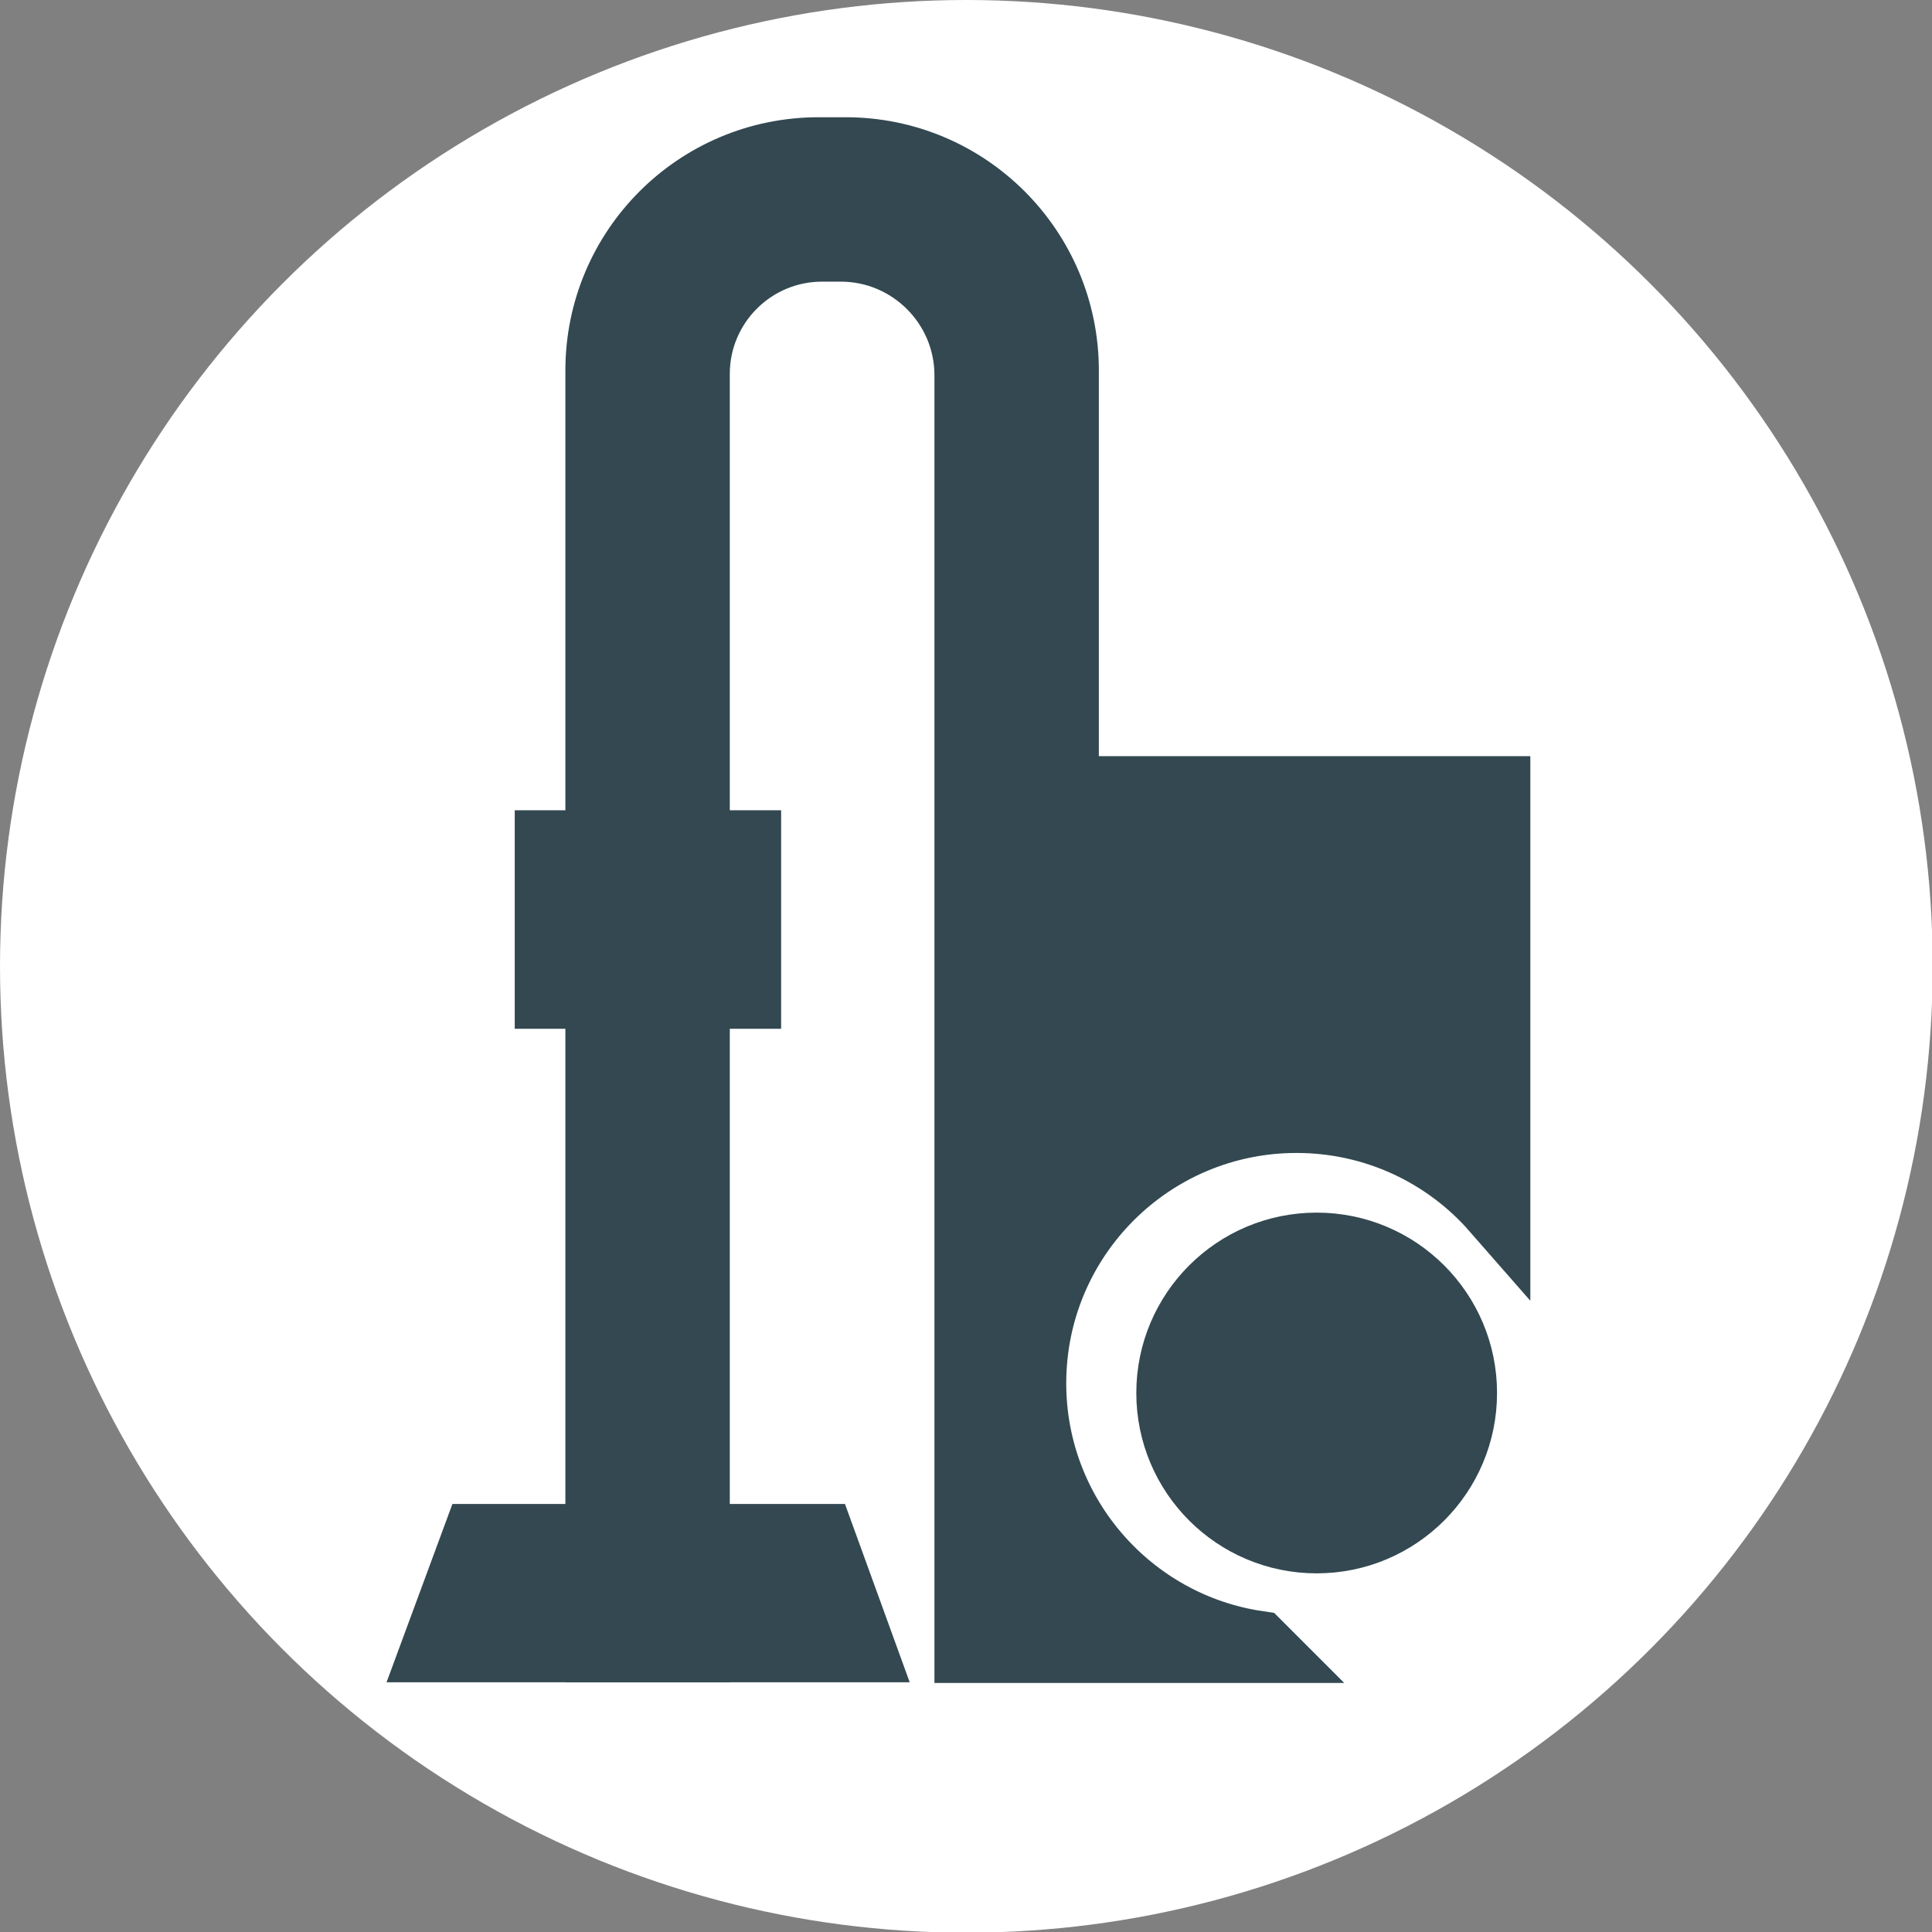 <?xml version="1.0" encoding="UTF-8"?> <svg xmlns="http://www.w3.org/2000/svg" id="_Слой_1" data-name="Слой 1" viewBox="0 0 27.85 27.85"><rect x="0" y="0" width="27.85" height="27.85" fill="#808080" stroke="none"/><defs><style> .cls-1 { fill: #fff; } .cls-2 { fill: #334851; stroke: #334851; stroke-miterlimit: 10; } </style></defs><circle class="cls-1" cx="13.93" cy="13.93" r="13.93"></circle><g><path class="cls-2" d="M21.56,11.4v6.02c-.7-.8-1.73-1.3-2.87-1.3-2.11,0-3.82,1.71-3.82,3.82,0,1.92,1.42,3.51,3.26,3.78.01.01.03.03.04.04h-4.2V5.41c0-1.02-.83-1.85-1.85-1.85h-.27c-1.01,0-1.83.82-1.83,1.83v18.36h-1.37V5.34c0-1.74,1.41-3.15,3.15-3.15h.39c1.74,0,3.15,1.41,3.15,3.15v6.06h6.22Z"></path><rect class="cls-2" x="7.92" y="12.18" width="2.84" height="2.15"></rect><polygon class="cls-2" points="12.4 23.75 6.29 23.75 6.87 22.18 11.83 22.18 12.4 23.75"></polygon></g><circle class="cls-2" cx="18.98" cy="20.08" r="2.1"></circle></svg> 